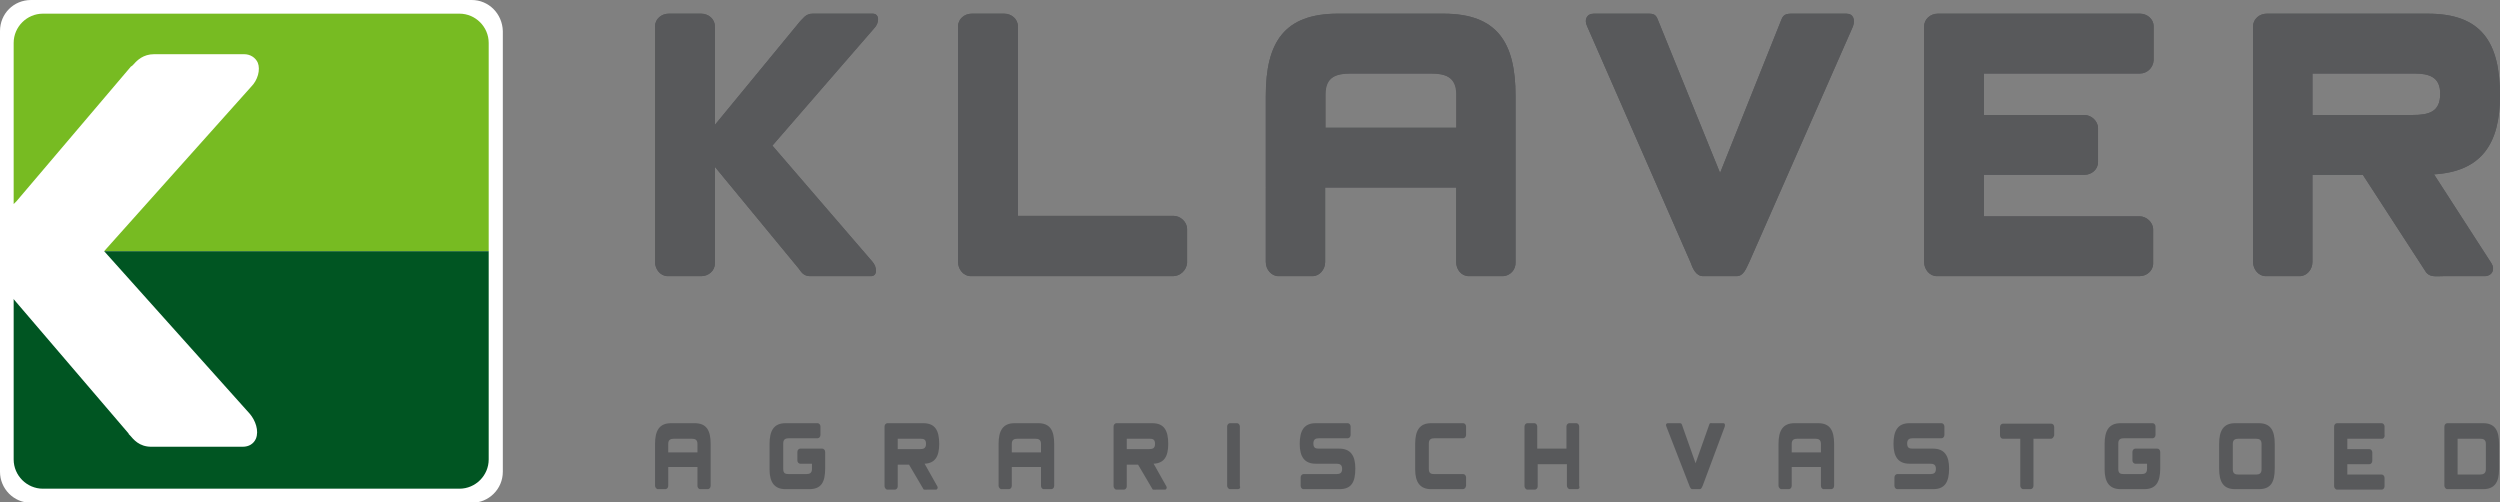 <?xml version="1.0" encoding="utf-8"?>
<!-- Generator: Adobe Illustrator 21.0.0, SVG Export Plug-In . SVG Version: 6.00 Build 0)  -->
<svg version="1.1" id="Laag_1" xmlns="http://www.w3.org/2000/svg" xmlns:xlink="http://www.w3.org/1999/xlink" x="0px" y="0px"
	 viewBox="0 0 530.5 106.6" style="enable-background:new 0 0 530.5 106.6;" xml:space="preserve">
<rect x="0" y="0" width="530.5" height="106.6" fill="#808080" stroke="none"/>
<style type="text/css">
	.st0{fill:#FFFFFF;}
	.st1{fill:#58595B;}
	.st2{fill:#77bb22;}
	.st3{fill:#005522;}
</style>
<path class="st0" d="M100.1,0H6.6C2.9,0,0,2.9,0,6.6v93.5c0,3.6,2.9,6.6,6.6,6.6h93.5c3.6,0,6.6-2.9,6.6-6.6V53.3V6.6
	C106.6,2.9,103.7,0,100.1,0z"/>
<g>
	<path class="st1" d="M163.9,30.9l21.2,24.6c1,1.1,1.2,3.1-0.3,3.1h-12.9c-1.5,0-2-1.1-2.4-1.6l-17.8-21.6v20.5
		c0,1.6-1.4,2.7-2.9,2.7h-7.1c-1.5,0-2.7-1.4-2.7-3v-50c0-1.6,1.4-2.7,2.9-2.7h6.9c1.5,0,2.9,1.1,2.9,2.7v20.9l18.1-22
		c0.5-0.4,1.1-1.6,2.6-1.6h12.8c1.5,0,1.4,2,0.3,3.1L163.9,30.9z"/>
	<path class="st1" d="M248.9,58.6H206c-1.5,0-2.7-1.4-2.7-3v-50c0-1.6,1.4-2.7,2.9-2.7h6.9c1.5,0,2.9,1.1,2.9,2.7c0,0,0,29.8,0,40.2
		h33c1.5,0,2.9,1.3,2.9,2.8v7.2C251.7,57.4,250.4,58.6,248.9,58.6z"/>
	<path class="st1" d="M318.8,58.6h-7.1c-1.6,0-2.7-1.4-2.7-3V39.8h-27.8v15.8c0,1.6-1.2,3-2.7,3h-7.2c-1.5,0-2.7-1.4-2.7-3V20.3
		c0-11.3,3.9-17.4,15.3-17.4h22.4c11.4,0,15.3,6.1,15.3,17.4v35.3C321.7,57.2,320.5,58.6,318.8,58.6z M309,20c0-3.7-2.4-4.4-5.4-4.4
		h-17c-3.1,0-5.4,0.7-5.4,4.4v7.1H309V20z"/>
	<path class="st1" d="M371.2,55.6c-0.7,1.4-1.2,3-2.7,3h-7.1c-1.5,0-2.2-1.6-2.7-3l-21.9-50c-0.7-1.4-0.1-2.7,1.4-2.7h10.9
		c1.5,0,2.2-0.1,2.7,1.3L365,36.7l13-32.5c0.5-1.4,1.4-1.3,2.9-1.3h10.9c1.5,0,1.9,1.3,1.4,2.7L371.2,55.6z"/>
	<path class="st1" d="M454.1,15.6h-33.1v8.8h21.3c1.5,0,2.9,1.3,2.9,2.8v7.2c0,1.6-1.4,2.7-2.9,2.7h-21.3v8.8h33
		c1.5,0,2.9,1.3,2.9,2.8v7.2c0,1.6-1.4,2.7-2.9,2.7H411c-1.5,0-2.7-1.4-2.7-3v-50c0-1.6,1.4-2.7,2.9-2.7h42.9c1.5,0,2.9,1.1,2.9,2.7
		v7.2C456.9,14.4,455.6,15.6,454.1,15.6z"/>
	<path class="st1" d="M516.5,37l12.2,18.9c0.8,1.3,0.1,2.7-1.5,2.7h-8.7c-1.6,0-3,0.3-3.8-1l-13.3-20.5h-10.7v18.5
		c0,1.6-1.2,3-2.7,3h-7.2c-1.5,0-2.7-1.4-2.7-3v-50c0-1.6,1.4-2.7,2.9-2.7h34.2c11.4,0,15.3,6.1,15.3,17.4
		C530.5,30.7,526.4,36.4,516.5,37z M512.3,15.6h-21.6v8.8h21.3c3.3,0,5.8-0.6,5.8-4.4C517.9,16.3,515.4,15.6,512.3,15.6z"/>
</g>
<g>
	<path class="st2" d="M27.8,14.1L28,14c0.1-0.1,0.3-0.3,0.4-0.4c0.7-0.8,2-2.1,4.3-2.1h19.1c1.3,0,2.4,0.7,2.9,1.8
		c0.6,1.5,0,3.7-1.4,5.1L22.1,53.3h81.6V9.1c0-3.4-2.8-6.2-6.2-6.2H9.1c-3.4,0-6.2,2.8-6.2,6.2v34.2c0.2-0.2,0.4-0.4,0.6-0.6
		L27.8,14.1z"/>
</g>
<g>
	<g>
		<g>
			<path class="st3" d="M22.1,53.3L22.1,53.3L53,87.8c1.2,1.4,2,3.6,1.3,5.3c-0.5,1.1-1.5,1.7-2.8,1.7H32.1c-2.6,0-3.8-1.6-4.5-2.4
				c-0.1-0.1-0.2-0.2-0.3-0.3L27.3,92L3,63.6c0-0.1-0.1-0.1-0.1-0.2v34.1c0,3.4,2.8,6.2,6.2,6.2h88.4c3.4,0,6.2-2.8,6.2-6.2V53.3
				H22.1z"/>
		</g>
	</g>
</g>
<g>
	<path class="st1" d="M163.9,30.9l21.2,24.6c1,1.1,1.2,3.1-0.3,3.1h-12.9c-1.5,0-2-1.1-2.4-1.6l-17.8-21.6v20.5
		c0,1.6-1.4,2.7-2.9,2.7h-7.1c-1.5,0-2.7-1.4-2.7-3v-50c0-1.6,1.4-2.7,2.9-2.7h6.9c1.5,0,2.9,1.1,2.9,2.7v20.9l18.1-22
		c0.5-0.4,1.1-1.6,2.6-1.6h12.8c1.5,0,1.4,2,0.3,3.1L163.9,30.9z"/>
	<path class="st1" d="M248.9,58.6H206c-1.5,0-2.7-1.4-2.7-3v-50c0-1.6,1.4-2.7,2.9-2.7h6.9c1.5,0,2.9,1.1,2.9,2.7c0,0,0,29.8,0,40.2
		h33c1.5,0,2.9,1.3,2.9,2.8v7.2C251.8,57.4,250.4,58.6,248.9,58.6z"/>
	<path class="st1" d="M318.8,58.6h-7.1c-1.6,0-2.7-1.4-2.7-3V39.8h-27.8v15.8c0,1.6-1.2,3-2.7,3h-7.2c-1.5,0-2.7-1.4-2.7-3V20.3
		c0-11.3,3.9-17.4,15.3-17.4h22.4c11.4,0,15.3,6.1,15.3,17.4v35.3C321.7,57.1,320.5,58.6,318.8,58.6z M309.1,20
		c0-3.7-2.4-4.4-5.4-4.4h-17c-3.1,0-5.4,0.7-5.4,4.4v7.1h27.8V20z"/>
	<path class="st1" d="M371.2,55.6c-0.7,1.4-1.2,3-2.7,3h-7.1c-1.5,0-2.2-1.6-2.7-3l-21.9-50c-0.7-1.4-0.1-2.7,1.4-2.7h10.9
		c1.5,0,2.2-0.1,2.7,1.3L365,36.7l13-32.5c0.5-1.4,1.4-1.3,2.9-1.3h10.9c1.5,0,1.9,1.3,1.4,2.7L371.2,55.6z"/>
	<path class="st1" d="M454.1,15.6h-33.1v8.8h21.3c1.5,0,2.9,1.3,2.9,2.8v7.2c0,1.6-1.4,2.7-2.9,2.7h-21.3v8.8h33
		c1.5,0,2.9,1.3,2.9,2.8v7.2c0,1.6-1.4,2.7-2.9,2.7H411c-1.5,0-2.7-1.4-2.7-3v-50c0-1.6,1.4-2.7,2.9-2.7h42.9c1.5,0,2.9,1.1,2.9,2.7
		v7.2C456.9,14.4,455.6,15.6,454.1,15.6z"/>
	<path class="st1" d="M516.5,37l12.2,18.9c0.8,1.3,0.1,2.7-1.5,2.7h-8.7c-1.6,0-3,0.3-3.8-1l-13.3-20.5h-10.7v18.5
		c0,1.6-1.2,3-2.7,3h-7.2c-1.5,0-2.7-1.4-2.7-3v-50c0-1.6,1.4-2.7,2.9-2.7h34.2c11.4,0,15.3,6.1,15.3,17.4
		C530.5,30.7,526.4,36.4,516.5,37z M512.3,15.6h-21.6v8.8H512c3.3,0,5.8-0.6,5.8-4.4C517.9,16.3,515.4,15.6,512.3,15.6z"/>
</g>
<g>
	<path class="st1" d="M150.2,103.8h-1.6c-0.4,0-0.6-0.4-0.6-0.7v-4h-6.2v4c0,0.4-0.3,0.7-0.6,0.7h-1.6c-0.3,0-0.6-0.4-0.6-0.7v-8.9
		c0-2.8,0.9-4.4,3.4-4.4h5c2.5,0,3.4,1.5,3.4,4.4v8.9C150.8,103.5,150.5,103.8,150.2,103.8z M148,94.2c0-0.9-0.5-1.1-1.2-1.1H143
		c-0.7,0-1.2,0.2-1.2,1.1v1.8h6.2V94.2z"/>
	<path class="st1" d="M171.7,103.8h-5c-2.4,0-3.4-1.5-3.4-4.2v-5.4c0-2.8,0.9-4.4,3.4-4.4h6.8c0.3,0,0.6,0.3,0.6,0.7v1.8
		c0,0.4-0.3,0.7-0.6,0.7h-6.1c-0.7,0-1.2,0.2-1.2,1.1v5.4c0,1,0.5,1.1,1.2,1.1h3.7c0.7,0,1.2-0.2,1.2-1.1v-1.1h-2.5
		c-0.3,0-0.6-0.3-0.6-0.7v-1.8c0-0.4,0.3-0.7,0.6-0.7h4.7c0.3,0,0.6,0.3,0.6,0.7v3.5C175.1,102.3,174.3,103.8,171.7,103.8z"/>
	<path class="st1" d="M196.2,98.4l2.7,4.8c0.2,0.3,0,0.7-0.3,0.7h-1.9c-0.4,0-0.7,0.1-0.8-0.2l-3-5.1h-2.4v4.6
		c0,0.4-0.3,0.7-0.6,0.7h-1.6c-0.3,0-0.6-0.4-0.6-0.7V90.5c0-0.4,0.3-0.7,0.6-0.7h7.6c2.5,0,3.4,1.5,3.4,4.4
		C199.3,96.9,198.4,98.3,196.2,98.4z M195.3,93.1h-4.8v2.2h4.7c0.7,0,1.3-0.1,1.3-1.1C196.5,93.2,196,93.1,195.3,93.1z"/>
	<path class="st1" d="M223.1,103.8h-1.6c-0.4,0-0.6-0.4-0.6-0.7v-4h-6.2v4c0,0.4-0.3,0.7-0.6,0.7h-1.6c-0.3,0-0.6-0.4-0.6-0.7v-8.9
		c0-2.8,0.9-4.4,3.4-4.4h5c2.5,0,3.4,1.5,3.4,4.4v8.9C223.7,103.5,223.4,103.8,223.1,103.8z M220.9,94.2c0-0.9-0.5-1.1-1.2-1.1h-3.8
		c-0.7,0-1.2,0.2-1.2,1.1v1.8h6.2V94.2z"/>
	<path class="st1" d="M244.8,98.4l2.7,4.8c0.2,0.3,0,0.7-0.3,0.7h-1.9c-0.4,0-0.7,0.1-0.8-0.2l-3-5.1h-2.4v4.6
		c0,0.4-0.3,0.7-0.6,0.7h-1.6c-0.3,0-0.6-0.4-0.6-0.7V90.5c0-0.4,0.3-0.7,0.6-0.7h7.6c2.5,0,3.4,1.5,3.4,4.4
		C247.9,96.9,247,98.3,244.8,98.4z M243.9,93.1h-4.8v2.2h4.7c0.7,0,1.3-0.1,1.3-1.1C245.1,93.2,244.6,93.1,243.9,93.1z"/>
	<path class="st1" d="M262.6,103.8h-1.6c-0.3,0-0.6-0.4-0.6-0.7V90.5c0-0.4,0.3-0.7,0.6-0.7h1.5c0.3,0,0.6,0.3,0.6,0.7v12.6
		C263.3,103.6,263,103.8,262.6,103.8z"/>
	<path class="st1" d="M284.2,103.8h-7.6c-0.3,0-0.6-0.3-0.6-0.7v-1.8c0-0.4,0.3-0.7,0.6-0.7h7c0.7,0,1.2-0.2,1.2-1.1
		c0-1-0.6-1.1-1.3-1.1h-4.3c-2.4,0-3.4-1.5-3.4-4.2c0-2.8,0.9-4.4,3.4-4.4h6.8c0.3,0,0.6,0.3,0.6,0.7v1.8c0,0.4-0.3,0.7-0.6,0.7
		h-6.1c-0.7,0-1.2,0.2-1.2,1.1c0,1,0.5,1.1,1.2,1.1h4.3c2.4,0,3.4,1.5,3.4,4.2C287.6,102.3,286.8,103.8,284.2,103.8z"/>
	<path class="st1" d="M310.4,103.8h-6.7c-2.4,0-3.4-1.5-3.4-4.2v-5.4c0-2.8,0.9-4.4,3.4-4.4h6.8c0.3,0,0.6,0.3,0.6,0.7v1.8
		c0,0.4-0.3,0.7-0.6,0.7h-6.1c-0.7,0-1.2,0.2-1.2,1.1v5.4c0,1,0.5,1.1,1.2,1.1h6.1c0.3,0,0.6,0.3,0.6,0.7v1.8
		C311,103.6,310.7,103.8,310.4,103.8z"/>
	<path class="st1" d="M334.7,103.8h-1.6c-0.3,0-0.6-0.4-0.6-0.7v-4.6h-6.2v4.7c0,0.4-0.3,0.7-0.6,0.7h-1.6c-0.3,0-0.6-0.4-0.6-0.7
		V90.5c0-0.4,0.3-0.7,0.6-0.7h1.5c0.3,0,0.6,0.3,0.6,0.7v4.7h6.2v-4.7c0-0.4,0.3-0.7,0.6-0.7h1.5c0.3,0,0.6,0.3,0.6,0.7v12.6
		C335.3,103.6,335,103.8,334.7,103.8z"/>
	<path class="st1" d="M361.3,103.1c-0.2,0.4-0.3,0.7-0.6,0.7h-1.6c-0.3,0-0.5-0.4-0.6-0.7l-4.9-12.6c-0.2-0.4,0-0.7,0.3-0.7h2.4
		c0.3,0,0.5,0,0.6,0.3l2.9,8.2l2.9-8.2c0.1-0.4,0.3-0.3,0.6-0.3h2.4c0.3,0,0.4,0.3,0.3,0.7L361.3,103.1z"/>
	<path class="st1" d="M388.6,103.8H387c-0.4,0-0.6-0.4-0.6-0.7v-4h-6.2v4c0,0.4-0.3,0.7-0.6,0.7H378c-0.3,0-0.6-0.4-0.6-0.7v-8.9
		c0-2.8,0.9-4.4,3.4-4.4h5c2.5,0,3.4,1.5,3.4,4.4v8.9C389.2,103.5,388.9,103.8,388.6,103.8z M386.4,94.2c0-0.9-0.5-1.1-1.2-1.1h-3.8
		c-0.7,0-1.2,0.2-1.2,1.1v1.8h6.2V94.2z"/>
	<path class="st1" d="M410.2,103.8h-7.6c-0.3,0-0.6-0.3-0.6-0.7v-1.8c0-0.4,0.3-0.7,0.6-0.7h7c0.7,0,1.2-0.2,1.2-1.1
		c0-1-0.6-1.1-1.3-1.1h-4.3c-2.4,0-3.4-1.5-3.4-4.2c0-2.8,0.9-4.4,3.4-4.4h6.8c0.3,0,0.6,0.3,0.6,0.7v1.8c0,0.4-0.3,0.7-0.6,0.7
		h-6.1c-0.7,0-1.2,0.2-1.2,1.1c0,1,0.5,1.1,1.2,1.1h4.3c2.4,0,3.4,1.5,3.4,4.2C413.6,102.3,412.7,103.8,410.2,103.8z"/>
	<path class="st1" d="M435.2,93.1h-3.7v10c0,0.4-0.3,0.7-0.6,0.7h-1.6c-0.3,0-0.6-0.4-0.6-0.7v-10H425c-0.3,0-0.6-0.3-0.6-0.7v-1.8
		c0-0.4,0.3-0.7,0.6-0.7h10.3c0.3,0,0.6,0.3,0.6,0.7v1.8C435.8,92.7,435.6,93.1,435.2,93.1z"/>
	<path class="st1" d="M455,103.8h-5c-2.4,0-3.4-1.5-3.4-4.2v-5.4c0-2.8,0.9-4.4,3.4-4.4h6.8c0.3,0,0.6,0.3,0.6,0.7v1.8
		c0,0.4-0.3,0.7-0.6,0.7h-6.1c-0.7,0-1.2,0.2-1.2,1.1v5.4c0,1,0.5,1.1,1.2,1.1h3.7c0.7,0,1.2-0.2,1.2-1.1v-1.1h-2.5
		c-0.3,0-0.6-0.3-0.6-0.7v-1.8c0-0.4,0.3-0.7,0.6-0.7h4.7c0.3,0,0.6,0.3,0.6,0.7v3.5C458.4,102.3,457.5,103.8,455,103.8z"/>
	<path class="st1" d="M479.3,103.8h-5c-2.5,0-3.4-1.5-3.4-4.4v-5.2c0-2.8,0.9-4.4,3.4-4.4h5c2.5,0,3.4,1.5,3.4,4.4v5.2
		C482.7,102.3,481.9,103.8,479.3,103.8z M479.9,94.2c0-0.9-0.5-1.1-1.2-1.1H475c-0.7,0-1.2,0.2-1.2,1.1v5.4c0,0.9,0.5,1.1,1.2,1.1
		h3.7c0.7,0,1.2-0.2,1.2-1.1V94.2z"/>
	<path class="st1" d="M505.5,93.1h-7.4v2.2h4.7c0.3,0,0.6,0.3,0.6,0.7v1.8c0,0.4-0.3,0.7-0.6,0.7h-4.7v2.2h7.3
		c0.3,0,0.6,0.3,0.6,0.7v1.8c0,0.4-0.3,0.7-0.6,0.7h-9.5c-0.3,0-0.6-0.4-0.6-0.7V90.5c0-0.4,0.3-0.7,0.6-0.7h9.5
		c0.3,0,0.6,0.3,0.6,0.7v1.8C506.1,92.7,505.8,93.1,505.5,93.1z"/>
	<path class="st1" d="M526.9,103.8h-7.6c-0.3,0-0.6-0.4-0.6-0.7V90.5c0-0.4,0.3-0.7,0.6-0.7h7.6c2.5,0,3.4,1.5,3.4,4.4v5.4
		C530.3,102.4,529.3,103.8,526.9,103.8z M527.5,94.2c0-0.9-0.5-1.1-1.2-1.1h-4.8v7.6h4.7c0.7,0,1.3-0.2,1.3-1.1V94.2z"/>
</g>
</svg>

